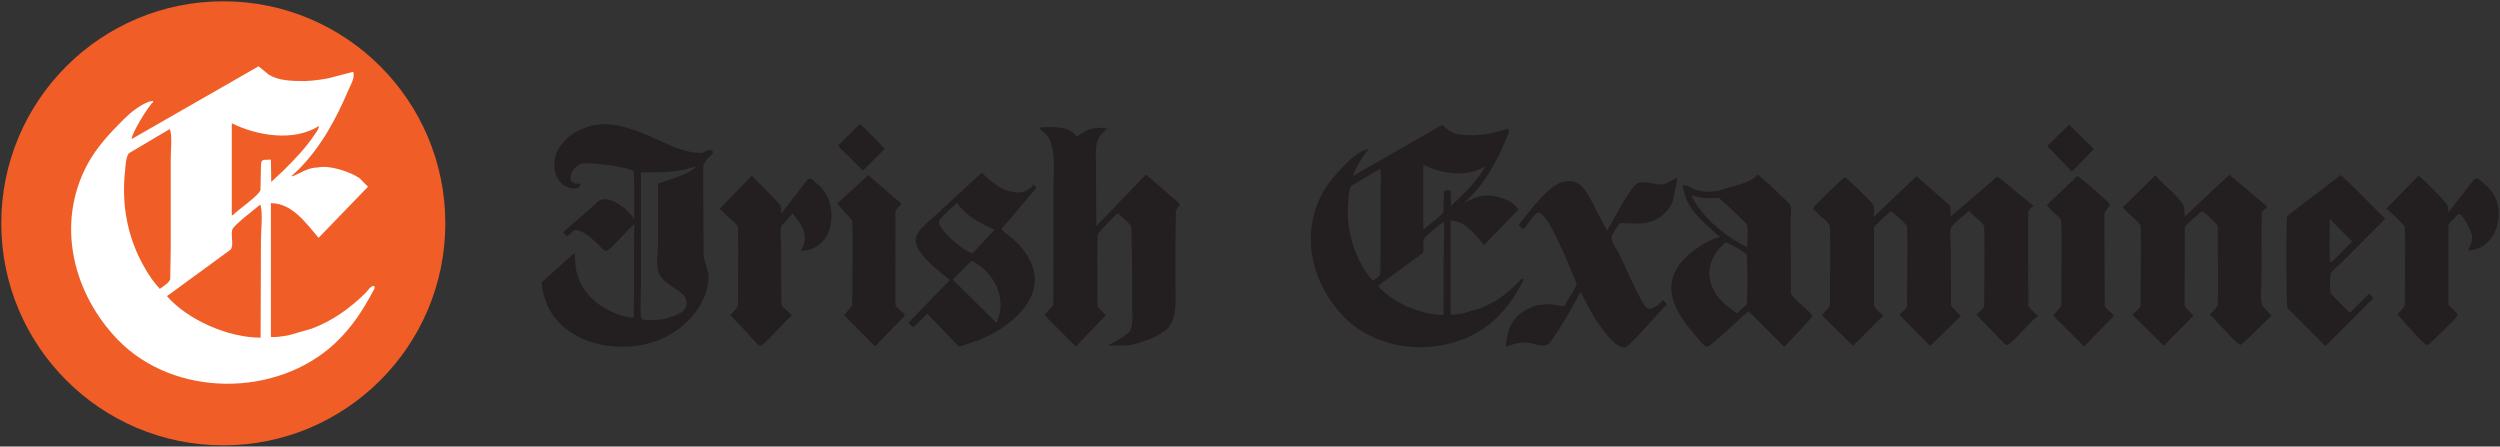 <?xml version="1.0" encoding="UTF-8" standalone="no"?>
<!-- Created with Inkscape (http://www.inkscape.org/) -->

<svg
   xmlns:dc="http://purl.org/dc/elements/1.1/"
   xmlns:cc="http://creativecommons.org/ns#"
   xmlns:rdf="http://www.w3.org/1999/02/22-rdf-syntax-ns#"
   xmlns:svg="http://www.w3.org/2000/svg"
   xmlns="http://www.w3.org/2000/svg"
   xmlns:sodipodi="http://sodipodi.sourceforge.net/DTD/sodipodi-0.dtd"
   xmlns:inkscape="http://www.inkscape.org/namespaces/inkscape"
   width="1000"
   height="178.61"
   id="svg10842"
   version="1.1"
   inkscape:version="0.48.2 r9819"
   sodipodi:docname="New document 14">
  <rect width="100%" height="100%" fill="#333333" stroke="none"/>
  <defs
     id="defs10844">
    <clipPath
       clipPathUnits="userSpaceOnUse"
       id="clipPath6959">
      <path
         inkscape:connector-curvature="0"
         d="m 189.212,734.528 204.522,0 0,22.834 -204.522,0 0,-22.834 z"
         id="path6961" />
    </clipPath>
    <clipPath
       clipPathUnits="userSpaceOnUse"
       id="clipPath6943">
      <path
         inkscape:connector-curvature="0"
         d="m 189.212,734.528 200.648,0 0,22.834 -200.648,0 0,-22.834 z"
         id="path6945" />
    </clipPath>
    <clipPath
       clipPathUnits="userSpaceOnUse"
       id="clipPath6931">
      <path
         inkscape:connector-curvature="0"
         d="m 189.212,734.528 204.522,0 0,22.834 -204.522,0 0,-22.834 z"
         id="path6933" />
    </clipPath>
  </defs>
  <sodipodi:namedview
     id="base"
     pagecolor="#ffffff"
     bordercolor="#666666"
     borderopacity="1.0"
     inkscape:pageopacity="0.0"
     inkscape:pageshadow="2"
     inkscape:zoom="0.49497475"
     inkscape:cx="999.10021"
     inkscape:cy="-619.50468"
     inkscape:document-units="px"
     inkscape:current-layer="layer1"
     showgrid="false"
     fit-margin-left="0.5"
     fit-margin-bottom="0.5"
     fit-margin-top="0.5"
     fit-margin-right="0.5"
     inkscape:window-width="1272"
     inkscape:window-height="1042"
     inkscape:window-x="641"
     inkscape:window-y="-21"
     inkscape:window-maximized="0">
    <inkscape:grid
       type="xygrid"
       id="grid10947"
       empspacing="5"
       visible="true"
       enabled="true"
       snapvisiblegridlinesonly="true" />
  </sodipodi:namedview>
  <g
     inkscape:label="Layer 1"
     inkscape:groupmode="layer"
     id="layer1"
     transform="translate(-159.5,-153.712)">
    <path
       sodipodi:type="arc"
       style="fill:#f15d27;fill-opacity:1;fill-rule:evenodd;stroke:none"
       id="path10780"
       sodipodi:cx="102.5"
       sodipodi:cy="197.18698"
       sodipodi:rx="22.5"
       sodipodi:ry="22.5"
       d="m 125,197.187 c 0,12.426 -10.074,22.5 -22.5,22.5 -12.426,0 -22.5,-10.074 -22.5,-22.5 0,-12.426 10.074,-22.5 22.5,-22.5 12.426,0 22.5,10.074 22.5,22.5 z"
       transform="matrix(3.947,0,0,3.947,-155.75,-535.257)" />
    <g
       style="fill:#231f20;fill-opacity:1"
       transform="matrix(3.902,0,0,-3.902,988.368,222.234)"
       id="g6891">
      <path
         inkscape:connector-curvature="0"
         id="path6893"
         style="fill:#231f20;fill-opacity:1;fill-rule:nonzero;stroke:none"
         d="M 0,0 2.192,2.241 2.217,2.291 -0.32,4.778 -2.562,2.586 -0.049,0 0,0 z" />
    </g>
    <g
       style="fill:#231f20;fill-opacity:1"
       transform="matrix(3.902,0,0,-3.902,824.534,273.642)"
       id="g6903">
      <path
         inkscape:connector-curvature="0"
         id="path6905"
         style="fill:#231f20;fill-opacity:1;fill-rule:nonzero;stroke:none"
         d="m 0,0 c 0,-0.266 -1.122,-1.012 -1.395,-0.93 -0.326,0.099 -0.62,0.607 -0.775,0.882 -0.853,1.509 -1.48,3.124 -2.242,4.679 -0.244,0.5 -0.775,1.161 -0.825,1.724 -0.019,0.2 0.717,1.409 0.901,1.513 l 1.8,-0.06 c 1.582,0 3.038,0.874 3.587,2.319 l 0.393,1.919 0.034,0.489 C 1.042,12.253 0.595,12.053 0.124,11.846 l -0.222,-0.024 c -0.785,0 -1.573,0.371 -2.362,0.181 -0.803,-0.194 -2.598,-3.966 -3.229,-4.886 l -0.067,0.092 -0.996,1.873 c -0.585,1.079 -1.377,3.405 -3.099,3.059 -1.636,0 -3.871,-3.211 -4.901,-4.457 l 0.394,-0.443 c 0.358,0 1.192,1.806 1.696,1.697 0.98,-0.212 2.93,-5.094 3.353,-6.082 l 0.494,-1.155 c -0.01,-0.476 -1.016,-1.787 -1.233,-2.341 -0.688,0 -1.458,0.318 -2.192,0.147 l -0.246,-0.024 c -0.478,0 -0.978,-0.238 -1.364,-0.437 -1.6,-0.82 -2.064,-2.049 -2.232,-3.848 l 0.563,0.182 c 0.43,0.128 0.9,0.238 1.384,0.246 0.74,0.012 1.422,-0.422 2.16,-0.28 l 0.124,0.04 c 0.646,0.283 3.002,4.601 3.453,5.452 L -8.08,0.195 c 0.464,-0.91 0.926,-1.84 1.534,-2.681 0.528,-0.733 1.642,-2.394 2.655,-2.394 0.493,0 3.652,3.83 4.359,4.412 L 0.049,-0.024 0,0 z" />
    </g>
    <g
       style="fill:#231f20;fill-opacity:1"
       transform="matrix(3.902,0,0,-3.902,858.261,252.503)"
       id="g6907">
      <path
         inkscape:connector-curvature="0"
         id="path6909"
         style="fill:#231f20;fill-opacity:1;fill-rule:nonzero;stroke:none"
         d="m 0,0 -0.626,0.312 c -1.812,0.977 -4.268,3.053 -5.063,5.008 0.51,-0.191 1.042,-0.319 1.65,-0.319 l 1.138,0.025 C -2.695,4.954 -0.087,2.489 -0.017,2.299 0.139,1.867 0.068,0.484 0,0 m -0.026,-5.885 -1.008,-0.937 -1.149,0.899 c -1.638,1.44 -2.245,3.38 -0.999,5.322 0.272,0.425 0.677,0.718 1.015,1.093 0.327,-0.097 1.97,-1.012 2.131,-1.274 0.097,-0.158 0.116,-4.862 0.01,-5.103 m 4.54,1.117 -0.031,7.379 c 0,0.511 0.137,1.353 -0.073,1.772 L 2.675,6.053 1.133,7.438 C 0.142,6.382 -1.556,6.275 -2.857,5.788 L -3.128,5.739 -3.3,5.714 -3.522,5.689 -3.867,5.664 c -0.485,0 -0.954,0.056 -1.373,0.191 -0.455,0.149 -0.898,0.594 -1.385,0.426 l 0.273,-0.985 c 0.586,-1.823 2.21,-2.988 3.618,-4.311 -0.724,0 -1.971,-0.809 -2.545,-1.225 -3.564,-2.573 -2.893,-5.429 -0.368,-8.388 0.285,-0.333 1.139,-1.492 1.53,-1.609 0.347,-0.105 3.659,3.228 4.314,3.637 l 3.645,-3.645 2.294,2.463 0.557,0.663 c 0.063,0.378 -2.023,1.8 -2.179,2.351" />
    </g>
    <g
       style="fill:#231f20;fill-opacity:1"
       transform="matrix(3.902,0,0,-3.902,970.827,276.099)"
       id="g6911">
      <path
         inkscape:connector-curvature="0"
         id="path6913"
         style="fill:#231f20;fill-opacity:1;fill-rule:nonzero;stroke:none"
         d="m 0,0 -0.013,9.64 c 0.05,0.254 0.364,0.441 0.544,0.619 l -3.695,3.029 -4.728,-4.063 -0.05,0 -0.051,1.024 -3.47,3.064 -4.384,-4.186 c 0,0.367 0.095,0.963 -0.064,1.258 -0.155,0.287 -2.709,2.771 -2.88,2.783 l -0.051,-0.003 c -0.173,-0.034 -3.021,-2.819 -3.236,-3.127 l 0.006,-0.05 0.739,-0.756 c 0.285,-0.24 0.883,-0.701 0.993,-1.051 l 0.036,-1.936 -0.038,-6.268 -0.825,-0.924 3.202,-3.151 3.079,3.102 -0.542,0.521 -0.393,0.519 0.005,7.991 c 0.048,0.178 1.61,1.661 1.723,1.646 0.2,-0.026 1.571,-1.269 1.651,-1.485 l 0.043,-1.877 -0.039,-6.34 c -0.105,-0.319 -0.558,-0.635 -0.798,-0.876 l 3.176,-3.201 3.129,3.053 c 0,0.153 -0.93,0.815 -0.992,1.161 l -0.019,5.809 c 0,0.622 -0.168,1.599 0.045,2.15 0.094,0.242 1.55,1.454 1.852,1.667 0,-0.181 1.395,-1.189 1.515,-1.563 l 0.036,-1.984 -0.032,-6.196 c -0.092,-0.33 -0.568,-0.642 -0.804,-0.896 l 1.735,-1.789 c 0.236,-0.227 1.161,-1.298 1.406,-1.319 0.405,-0.035 2.551,2.643 3.163,2.96 l 0,0.074 C 0.891,-0.971 0.031,-0.104 0,0" />
    </g>
    <g
       style="fill:#231f20;fill-opacity:1"
       transform="matrix(3.902,0,0,-3.902,698.946,232.803)"
       id="g6915">
      <path
         inkscape:connector-curvature="0"
         id="path6917"
         style="fill:#231f20;fill-opacity:1;fill-rule:nonzero;stroke:none"
         d="M 0,0 C 0.039,0.36 0.055,0.943 0.268,1.217 L 3.201,2.955 C 3.402,2.575 3.275,1.374 3.275,0.862 l 0,-6.477 -0.037,-2.207 c -0.082,-0.269 -0.516,-0.51 -0.751,-0.7 l -0.04,0.064 C 1.899,-7.874 1.475,-7.167 1.123,-6.481 0.152,-4.586 -0.266,-2.386 0,0 m 7.699,-4.251 c 0.119,0.33 1.643,1.473 2.004,1.788 0.203,-0.57 0.049,-1.838 0.049,-2.512 l -0.025,-7.044 c -2.323,0 -5.219,1.264 -6.723,2.98 L 7.572,-5.7 c 0.261,0.323 -0.014,1.059 0.127,1.449 m 5.83,6.703 C 12.944,1.589 12.225,0.836 11.442,0.054 L 10.491,-0.838 10.466,0.763 9.976,0.744 C 9.764,0.706 9.759,0.551 9.753,0.345 L 9.717,-1.419 C 9.597,-1.832 8.103,-2.83 7.733,-3.226 l -0.074,0 0,6.6 c 1.748,-0.875 4.428,-1.362 6.255,-0.197 0,-0.243 -0.258,-0.536 -0.385,-0.725 m 4.352,-10.776 c -0.159,0.134 -0.49,-0.35 -0.589,-0.451 -1.147,-1.146 -2.431,-2.046 -3.88,-2.591 l -1.665,-0.48 -0.148,-0.025 -0.148,-0.025 -0.172,-0.024 -0.197,-0.025 -0.247,-0.025 -0.369,0 0,9.606 c 1.527,0 2.519,-1.429 3.423,-2.488 l 3.547,3.669 -0.6,0.608 c -0.625,0.439 -2.145,0.974 -3.021,0.772 -0.694,0 -1.237,-0.418 -1.822,-0.641 l -0.025,0.05 0.452,0.414 c 1.67,1.672 2.735,3.691 3.624,5.763 0.152,0.357 0.476,0.872 0.333,1.285 L 14.579,6.6 14.308,6.551 14.136,6.526 13.988,6.501 13.791,6.477 13.594,6.452 13.323,6.428 12.929,6.403 c -0.955,0 -1.879,0.012 -2.608,0.452 L 9.58,7.462 0.516,2.265 0.467,2.241 c 0,0.401 1.185,2.358 1.551,2.659 L 1.994,4.974 1.699,4.919 C 1.037,4.659 0.405,4.161 -0.12,3.637 -1.133,2.624 -2.059,1.625 -2.699,0.434 c -2.32,-4.307 -1.009,-9.315 2.179,-12.605 4.038,-4.168 11.419,-4.165 15.596,-0.243 1.211,1.139 1.961,2.323 2.707,3.696 0.039,0.073 0.2,0.309 0.098,0.394" />
    </g>
    <g
       style="fill:#231f20;fill-opacity:1"
       transform="matrix(3.902,0,0,-3.902,1001.39,275.888)"
       id="g6919">
      <path
         inkscape:connector-curvature="0"
         id="path6921"
         style="fill:#231f20;fill-opacity:1;fill-rule:nonzero;stroke:none"
         d="m 0,0 -0.034,9.368 c 0.016,0.338 0.617,0.843 0.566,0.972 -0.111,0.281 -2.96,2.738 -3.328,2.944 L -5.948,10.279 -5.211,9.511 C -4.989,9.296 -4.536,8.969 -4.454,8.67 l 0.033,-2.011 -0.038,-6.711 -0.8,-0.973 0.32,-0.374 2.833,-2.804 3.029,3.128 0.025,0.05 -0.119,0.107 C 0.578,-0.659 0.111,-0.334 0,0" />
    </g>
    <g
       style="fill:#231f20;fill-opacity:1"
       transform="matrix(3.902,0,0,-3.902,1158.104,233.882)"
       id="g6923">
      <path
         inkscape:connector-curvature="0"
         id="path6925"
         style="fill:#231f20;fill-opacity:1;fill-rule:nonzero;stroke:none"
         d="M 0,0 C -0.199,0.568 -0.573,1.048 -1.016,1.491 L -1.873,2.242 C -2.032,2.307 -2.204,2.237 -2.313,2.133 L -4.936,-1.226 -4.97,-0.66 C -5,-0.289 -7.56,2.262 -7.99,2.542 l -3.275,-3.35 -0.025,-0.049 c 0.103,0 1.813,-1.636 1.884,-1.835 l 0.037,-1.859 -0.028,-6.126 c -0.091,-0.363 -0.526,-0.684 -0.736,-0.991 l 0.272,-0.346 c 0.376,-0.448 2.333,-2.674 2.72,-2.812 l 0.251,0.116 c 0.38,0.345 2.837,2.652 2.9,2.954 0.053,0.253 -0.882,0.817 -0.948,1.151 l 0.007,8.019 c 0.06,0.243 0.355,0.47 0.53,0.656 0.125,0.134 0.397,0.544 0.595,0.537 0.359,-0.012 1.297,-1.91 1.304,-2.296 0.008,-0.557 -0.172,-0.988 -0.439,-1.428 2.495,0 3.712,2.906 2.941,5.117" />
    </g>
    <g
       id="g10782"
       transform="matrix(5.572,0,0,-5.572,209.544,221.809)"
       style="fill:#ffffff">
      <path
         d="M 0,0 C 0.039,0.36 0.055,0.943 0.268,1.217 L 3.201,2.955 C 3.402,2.575 3.275,1.374 3.275,0.862 l 0,-6.477 -0.037,-2.207 c -0.082,-0.269 -0.516,-0.51 -0.751,-0.7 l -0.04,0.064 C 1.899,-7.874 1.475,-7.167 1.123,-6.481 0.152,-4.586 -0.266,-2.386 0,0 m 7.699,-4.251 c 0.119,0.33 1.643,1.473 2.004,1.788 0.203,-0.57 0.049,-1.838 0.049,-2.512 l -0.025,-7.044 c -2.323,0 -5.219,1.264 -6.723,2.98 L 7.572,-5.7 c 0.261,0.323 -0.014,1.059 0.127,1.449 m 5.83,6.703 C 12.944,1.589 12.225,0.836 11.442,0.054 L 10.491,-0.838 10.466,0.763 9.976,0.744 C 9.764,0.706 9.759,0.551 9.753,0.345 L 9.717,-1.419 C 9.597,-1.832 8.103,-2.83 7.733,-3.226 l -0.074,0 0,6.6 c 1.748,-0.875 4.428,-1.362 6.255,-0.197 0,-0.243 -0.258,-0.536 -0.385,-0.725 m 4.352,-10.776 c -0.159,0.134 -0.49,-0.35 -0.589,-0.451 -1.147,-1.146 -2.431,-2.046 -3.88,-2.591 l -1.665,-0.48 -0.148,-0.025 -0.148,-0.025 -0.172,-0.024 -0.197,-0.025 -0.247,-0.025 -0.369,0 0,9.606 c 1.527,0 2.519,-1.429 3.423,-2.488 l 3.547,3.669 -0.6,0.608 c -0.625,0.439 -2.145,0.974 -3.021,0.772 -0.694,0 -1.237,-0.418 -1.822,-0.641 l -0.025,0.05 0.452,0.414 c 1.67,1.672 2.735,3.691 3.624,5.763 0.152,0.357 0.476,0.872 0.333,1.285 L 14.579,6.6 14.308,6.551 14.136,6.526 13.988,6.501 13.791,6.477 13.594,6.452 13.323,6.428 12.929,6.403 c -0.955,0 -1.879,0.012 -2.608,0.452 L 9.58,7.462 0.516,2.265 0.467,2.241 c 0,0.401 1.185,2.358 1.551,2.659 L 1.994,4.974 1.699,4.919 C 1.037,4.659 0.405,4.161 -0.12,3.637 -1.133,2.624 -2.059,1.625 -2.699,0.434 c -2.32,-4.307 -1.009,-9.315 2.179,-12.605 4.038,-4.168 11.419,-4.165 15.596,-0.243 1.211,1.139 1.961,2.323 2.707,3.696 0.039,0.073 0.2,0.309 0.098,0.394"
         style="fill:#ffffff;fill-opacity:1;fill-rule:nonzero;stroke:none"
         id="path10784"
         inkscape:connector-curvature="0" />
    </g>
    <g
       style="fill:#231f20;fill-opacity:1"
       transform="matrix(3.902,0,0,-3.902,-362.102,3158.562)"
       id="g6927">
      <g
         style="fill:#231f20;fill-opacity:1"
         clip-path="url(#clipPath6931)"
         id="g6929">
        <g
           style="fill:#231f20;fill-opacity:1"
           transform="translate(372.503,747.634)"
           id="g6935">
          <path
             inkscape:connector-curvature="0"
             id="path6937"
             style="fill:#231f20;fill-opacity:1;fill-rule:nonzero;stroke:none"
             d="m 0,0 2.315,-2.34 c -0.227,0 -1.912,-2.099 -2.222,-2.078 L 0.05,-4.392 C -0.093,-4.205 0,-0.553 0,0 M 1.376,-4.304 5.689,0.024 5.535,0.169 2.382,3.322 1.133,4.507 -4.328,0.338 -4.363,0.277 c -0.139,-0.334 -0.093,-9.201 0.014,-9.393 l 3.906,-3.912 4.901,4.9 -0.419,0.469 -1.97,-1.97 -1.226,1.216 -0.734,0.778 c -0.123,0.24 -0.117,1.708 -0.019,1.979 0.13,0.366 0.97,1.048 1.286,1.352" />
        </g>
      </g>
    </g>
    <g
       style="fill:#231f20;fill-opacity:1"
       transform="matrix(3.902,0,0,-3.902,-362.102,3158.562)"
       id="g6939">
      <g
         style="fill:#231f20;fill-opacity:1"
         clip-path="url(#clipPath6943)"
         id="g6941">
        <g
           style="fill:#231f20;fill-opacity:1"
           transform="translate(365.568,738.778)"
           id="g6947">
          <path
             inkscape:connector-curvature="0"
             id="path6949"
             style="fill:#231f20;fill-opacity:1;fill-rule:nonzero;stroke:none"
             d="m 0,0 c -0.212,0.688 -0.06,1.963 -0.06,2.748 l 0.023,6.696 c 0.05,0.251 0.364,0.464 0.569,0.668 L -3.36,13.387 -7.94,9.102 -7.966,9.841 c 0,0.963 -2.355,2.633 -2.979,3.497 l -3.349,-3.3 0.788,-0.79 c 0.295,-0.295 0.915,-0.708 1.046,-1.094 L -12.423,6.319 -12.456,0 c -0.104,-0.358 -0.59,-0.681 -0.829,-0.971 l 3.202,-3.177 3.054,3.103 -0.513,0.526 c -0.152,0.157 -0.365,0.322 -0.404,0.536 l 0.018,7.991 c 0.058,0.191 1.629,1.611 1.807,1.626 0.124,0.011 1.524,-1.326 1.572,-1.5 l 0.032,-6.224 -0.04,-1.982 -0.798,-0.875 1.181,-1.235 c 0.319,-0.33 1.62,-1.815 1.954,-1.871 0.169,-0.028 2.767,2.657 3.195,2.984 l 0,0.048 C 0.897,-1.021 0.032,-0.107 0,0" />
        </g>
        <g
           style="fill:#231f20;fill-opacity:1"
           transform="translate(204.883,752.864)"
           id="g6951">
          <path
             inkscape:connector-curvature="0"
             id="path6953"
             style="fill:#231f20;fill-opacity:1;fill-rule:nonzero;stroke:none"
             d="m 0,0 c -0.497,-0.602 -2.931,-1.315 -3.749,-1.598 l -0.003,-6.046 c -0.015,-0.91 -0.215,-2.164 0.035,-2.999 0.462,-1.54 2.964,-1.818 2.896,-3.27 -0.05,-1.068 -1.505,-1.286 -2.262,-1.556 l -0.246,-0.049 -0.173,-0.026 -0.247,-0.024 -0.518,-0.025 c -0.256,0 -1.051,-0.058 -1.175,0.158 -0.185,0.322 -0.06,2.669 -0.06,3.223 l 0,11.749 c 1.958,0 3.867,-0.015 5.554,0.617 L 0.101,0.104 0,0 z M 0.817,1.561 0.669,1.536 c -1.432,0 -2.645,0.553 -3.823,1.07 -2.018,0.886 -3.934,1.892 -6.42,1.892 L -9.821,4.448 -9.994,4.424 -10.141,4.399 c -0.434,0 -0.885,-0.199 -1.262,-0.343 -1.719,-0.661 -3.413,-2.368 -2.9,-4.493 0.114,-0.474 0.361,-0.889 0.742,-1.225 0.421,-0.372 1.804,-0.85 1.864,0.088 l -0.098,-0.024 -0.148,-0.025 c -1.442,0 -0.669,1.705 0.324,2.041 0.726,0.248 5.164,-0.333 5.378,-0.827 l 0.048,-1.239 0,-3.554 -0.049,0 c 0,0.208 -0.852,1.002 -1.049,1.149 -0.593,0.445 -1.397,0.989 -2.253,0.8 -0.358,-0.079 -0.731,-0.54 -1.003,-0.781 l -2.927,-2.55 0.346,-0.395 c 0.352,0 0.549,0.641 0.959,0.612 0.803,-0.054 1.703,-0.949 2.28,-1.473 0.174,-0.159 0.571,-0.681 0.81,-0.681 0.351,0 2.368,2.363 2.837,2.727 l 0.049,0.024 -0.037,-9.491 -0.039,-0.073 c -0.144,-0.133 -1.155,0.192 -1.338,0.251 -2.098,0.682 -3.904,2.138 -4.478,4.356 -0.169,0.649 -0.127,1.337 -0.229,2.02 l -3.356,-3.011 c 0,-0.723 0.23,-1.524 0.481,-2.141 1.62,-4.005 6.972,-5.338 11.12,-3.93 1.822,0.62 3.522,1.886 4.554,3.589 0.522,0.865 0.905,1.842 0.94,2.952 0.026,0.841 -0.448,1.502 -0.501,2.345 L 0.874,0.103 C 0.936,0.487 1.119,0.735 1.391,1.014 1.519,1.147 1.982,1.505 1.857,1.706 1.663,2.023 1.051,1.671 0.817,1.561" />
        </g>
      </g>
    </g>
    <g
       style="fill:#231f20;fill-opacity:1"
       transform="matrix(3.902,0,0,-3.902,-362.102,3158.562)"
       id="g6955">
      <g
         style="fill:#231f20;fill-opacity:1"
         clip-path="url(#clipPath6959)"
         id="g6957">
        <g
           style="fill:#231f20;fill-opacity:1"
           transform="translate(222.138,752.598)"
           id="g6963">
          <path
             inkscape:connector-curvature="0"
             id="path6965"
             style="fill:#231f20;fill-opacity:1;fill-rule:nonzero;stroke:none"
             d="m 0,0 2.221,2.221 c 0,0.068 -2.313,2.414 -2.542,2.543 L -2.542,2.567 -2.316,2.273 0,0 z" />
        </g>
        <g
           style="fill:#231f20;fill-opacity:1"
           transform="translate(216.87,751.738)"
           id="g6967">
          <path
             inkscape:connector-curvature="0"
             id="path6969"
             style="fill:#231f20;fill-opacity:1;fill-rule:nonzero;stroke:none"
             d="m 0,0 c -0.163,0.069 -0.325,0.011 -0.443,-0.097 l -2.607,-3.387 -0.075,0 c 0,0.255 0.041,0.59 -0.063,0.793 l -0.973,1.037 -1.975,1.971 -3.282,-3.381 0.782,-0.75 c 0.305,-0.305 0.955,-0.722 1.083,-1.136 l 0.035,-2.137 -0.034,-5.865 c -0.083,-0.324 -0.509,-0.737 -0.756,-0.972 l 0,-0.074 1.477,-1.539 c 0.233,-0.248 1.333,-1.561 1.571,-1.582 0.316,-0.027 2.698,2.733 3.222,3.097 0,0.219 -0.992,0.819 -1.065,1.188 l -0.022,5.846 c 0,0.635 -0.165,1.614 0.045,2.178 l 1.14,1.277 0.434,-0.579 c 0.805,-1.074 1.145,-1.922 0.43,-3.197 l 0,-0.05 c 3.352,0 4.023,4.584 1.937,6.606 L 0,0 z" />
        </g>
        <g
           style="fill:#231f20;fill-opacity:1"
           transform="translate(225.466,738.854)"
           id="g6971">
          <path
             inkscape:connector-curvature="0"
             id="path6973"
             style="fill:#231f20;fill-opacity:1;fill-rule:nonzero;stroke:none"
             d="m 0,0 0.011,9.565 c 0.065,0.264 0.439,0.528 0.635,0.748 l -3.431,2.961 -3.184,-2.912 1.542,-1.738 0.037,-2.063 -0.037,-6.627 -0.826,-1.024 3.159,-3.184 3.061,3.135 0,0.049 C 0.967,-0.929 0.059,-0.326 0,0" />
        </g>
        <g
           style="fill:#231f20;fill-opacity:1"
           transform="translate(235.835,737.049)"
           id="g6975">
          <path
             inkscape:connector-curvature="0"
             id="path6977"
             style="fill:#231f20;fill-opacity:1;fill-rule:nonzero;stroke:none"
             d="m 0,0 -0.049,-0.025 -4.418,4.368 0,0.05 1.9,1.901 C -0.323,5.258 1.179,2.359 0,0 m -5.897,10.33 c 0.062,0.325 1.499,1.614 1.825,1.887 1.172,-1.486 2.189,-1.957 3.801,-2.715 l 0.049,0 0,-0.05 -2.222,-2.369 c -0.696,0 -3.612,2.421 -3.453,3.247 m 9.994,3.466 -0.37,0.346 c 0,-0.415 -0.775,-0.667 -1.036,-0.79 L 2.542,13.327 2.37,13.303 c -1.758,0 -2.705,0.954 -3.9,2.023 L -6.459,10.777 C -7.009,10.293 -7.695,9.75 -8.075,9.137 -8.246,8.865 -8.346,8.481 -8.271,8.126 -7.993,6.794 -5.875,5.203 -4.813,4.343 l 0,-0.049 -4.196,-4.319 c 0,-0.168 0.347,-0.408 0.47,-0.494 l 1.431,1.382 3.258,-3.381 1.96,0.651 C 1.003,-0.724 5.243,2.279 3.518,6.141 3.1,7.073 2.461,7.859 1.643,8.556 l -1.027,0.85 -0.08,0.128 0.019,0.077 3.542,4.185 z" />
        </g>
        <g
           style="fill:#231f20;fill-opacity:1"
           transform="translate(251.188,752.154)"
           id="g6979">
          <path
             inkscape:connector-curvature="0"
             id="path6981"
             style="fill:#231f20;fill-opacity:1;fill-rule:nonzero;stroke:none"
             d="m 0,0 -0.05,0.024 -5.01,-5.207 -0.074,0 -0.024,5.898 c 0,0.929 -0.116,2.019 0.166,2.807 0.179,0.503 0.568,0.834 0.969,1.192 l 0.049,0.024 c -0.287,0 -0.595,0.155 -0.913,0.075 L -5.158,4.788 c -0.775,0 -1.326,-0.471 -1.926,-0.839 l -0.049,0 -0.252,0.27 c -0.848,0.796 -2.094,0.667 -3.352,0.667 l -0.227,-0.11 c 0.227,-0.316 0.622,-0.445 0.874,-0.847 0.855,-1.359 0.563,-3.541 0.563,-5.335 l 0,-7.578 -0.018,-4.365 -0.871,-0.991 0.297,-0.372 2.887,-2.886 3.085,3.209 c -0.059,0 -0.833,0.845 -0.859,0.945 l -0.029,5.447 0.042,1.862 c 0.09,0.258 1.817,2.049 2.105,2.236 0,-0.213 1.259,-1.041 1.354,-1.437 l 0.031,-2.117 c 0.061,-1.939 0.047,-3.987 0.047,-5.973 0,-0.809 0.118,-1.87 -0.198,-2.531 -0.22,-0.459 -1.782,-1.282 -2.27,-1.492 l -0.025,-0.049 2.021,0.011 c 1.238,0.163 3.835,1.046 4.45,2.196 0.598,1.123 0.464,2.648 0.464,4.086 l 0,4.393 0.041,3.169 0.428,0.607 L 3.101,-2.669 0,0 z" />
        </g>
      </g>
    </g>
  </g>
</svg>
